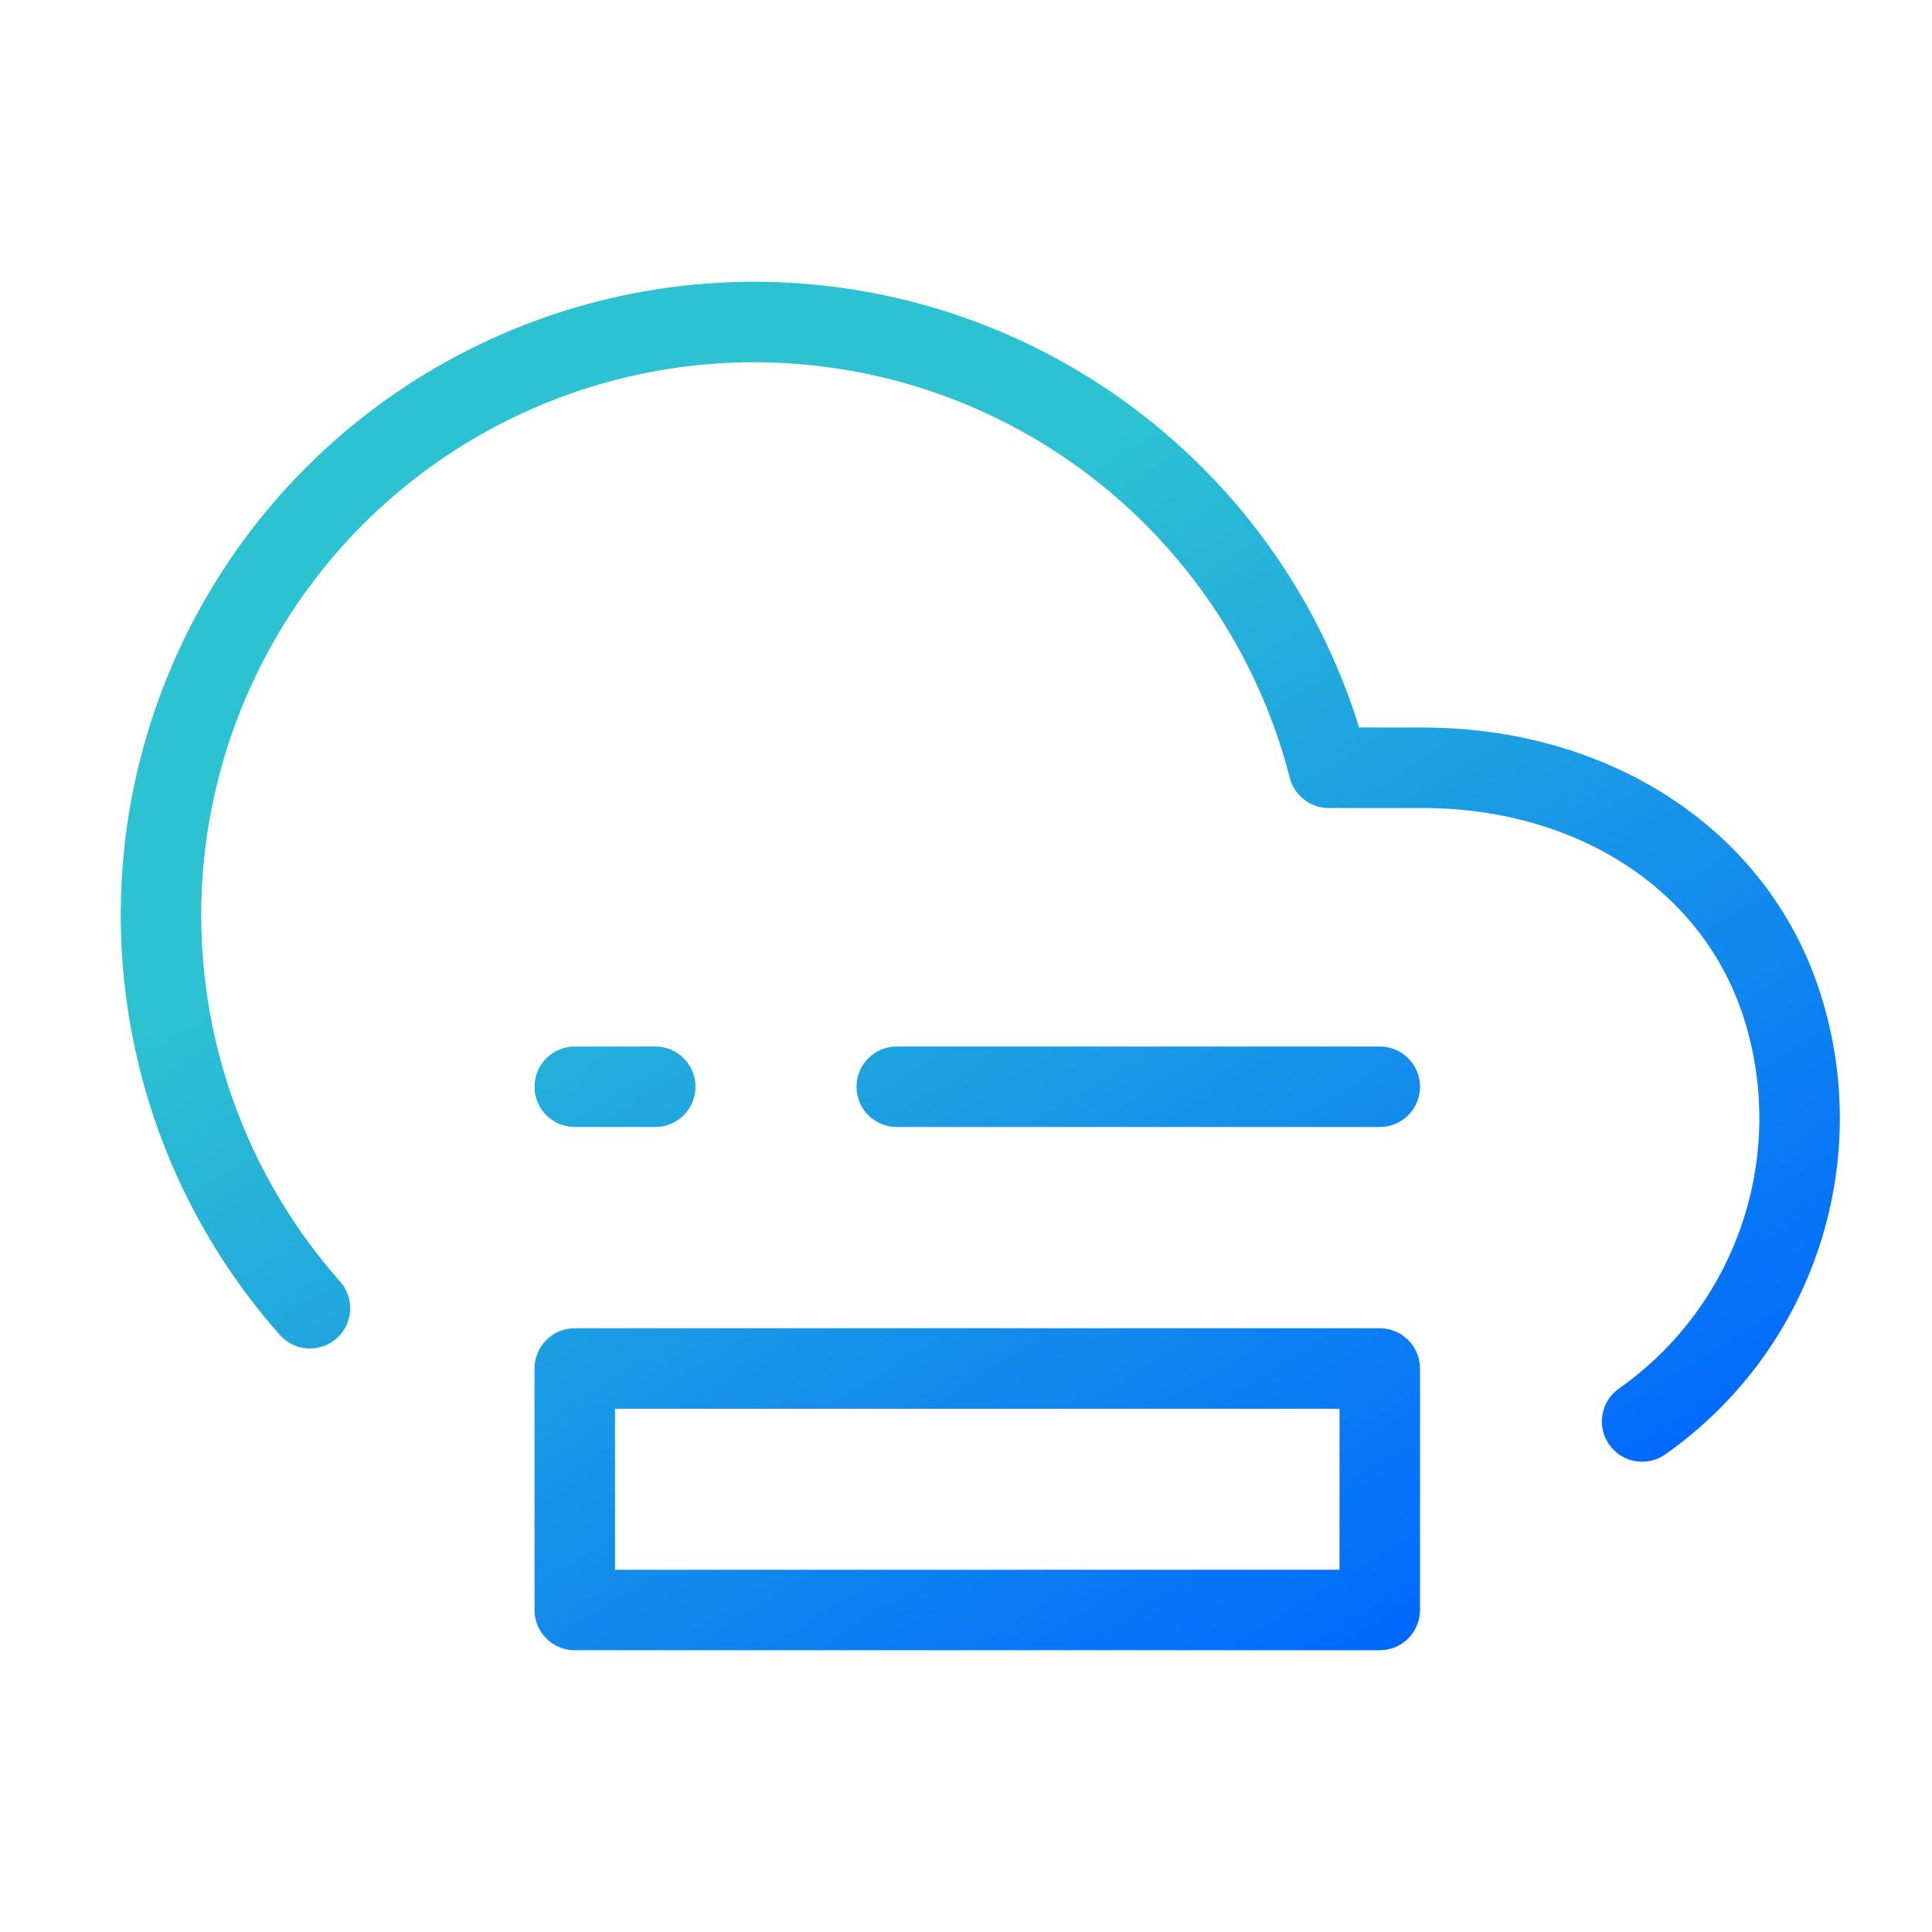 <?xml version="1.0" encoding="UTF-8"?>
<svg width="48px" height="48px" viewBox="0 0 48 48" version="1.1" xmlns="http://www.w3.org/2000/svg" xmlns:xlink="http://www.w3.org/1999/xlink">
    <title>维度icon/产品备份 19</title>
    <defs>
        <linearGradient x1="50%" y1="18.315%" x2="100%" y2="81.685%" id="linearGradient-1">
            <stop stop-color="#2DC2D2" offset="0%"></stop>
            <stop stop-color="#0066FF" offset="100%"></stop>
        </linearGradient>
    </defs>
    <g id="维度icon/产品备份-19" stroke="none" stroke-width="1" fill="none" fill-rule="evenodd">
        <g id="编组" transform="translate(3, 7)" fill="url(#linearGradient-1)" fill-rule="nonzero">
            <path d="M31.28,26 C31.832,26 32.28,26.448 32.28,27 L32.28,33 C32.28,33.552 31.832,34 31.28,34 L11.28,34 C10.728,34 10.28,33.552 10.28,33 L10.28,27 C10.28,26.448 10.728,26 11.28,26 L31.28,26 Z M30.28,28 L12.28,28 L12.28,32 L30.28,32 L30.28,28 Z M17.538,0.104 C23.667,0.81 28.784,5.023 30.688,10.826 L30.766,11.074 L32.332,11.075 C36.86,11.071 40.753,13.474 42.142,17.426 L42.233,17.698 C43.578,21.944 42.016,26.572 38.373,29.134 C37.921,29.452 37.297,29.343 36.98,28.891 C36.662,28.44 36.771,27.816 37.222,27.498 C40.152,25.438 41.408,21.716 40.327,18.302 C39.305,15.076 36.141,13.072 32.332,13.075 L30.011,13.075 C29.555,13.075 29.156,12.765 29.043,12.323 C27.629,6.811 22.962,2.742 17.309,2.091 C11.656,1.44 6.186,4.341 3.556,9.388 C0.925,14.434 1.679,20.579 5.45,24.841 C5.816,25.254 5.777,25.886 5.364,26.252 C4.95,26.618 4.318,26.58 3.952,26.166 C-0.368,21.284 -1.231,14.244 1.782,8.463 C4.796,2.682 11.061,-0.642 17.538,0.104 Z M31.28,19 C31.832,19 32.28,19.448 32.28,20 C32.28,20.552 31.832,21 31.28,21 L19.28,21 C18.728,21 18.28,20.552 18.28,20 C18.28,19.448 18.728,19 19.28,19 L31.28,19 Z M13.28,19 C13.832,19 14.28,19.448 14.28,20 C14.28,20.552 13.832,21 13.28,21 L11.28,21 C10.728,21 10.28,20.552 10.28,20 C10.28,19.448 10.728,19 11.28,19 L13.28,19 Z" id="形状结合"></path>
        </g>
    </g>
</svg>